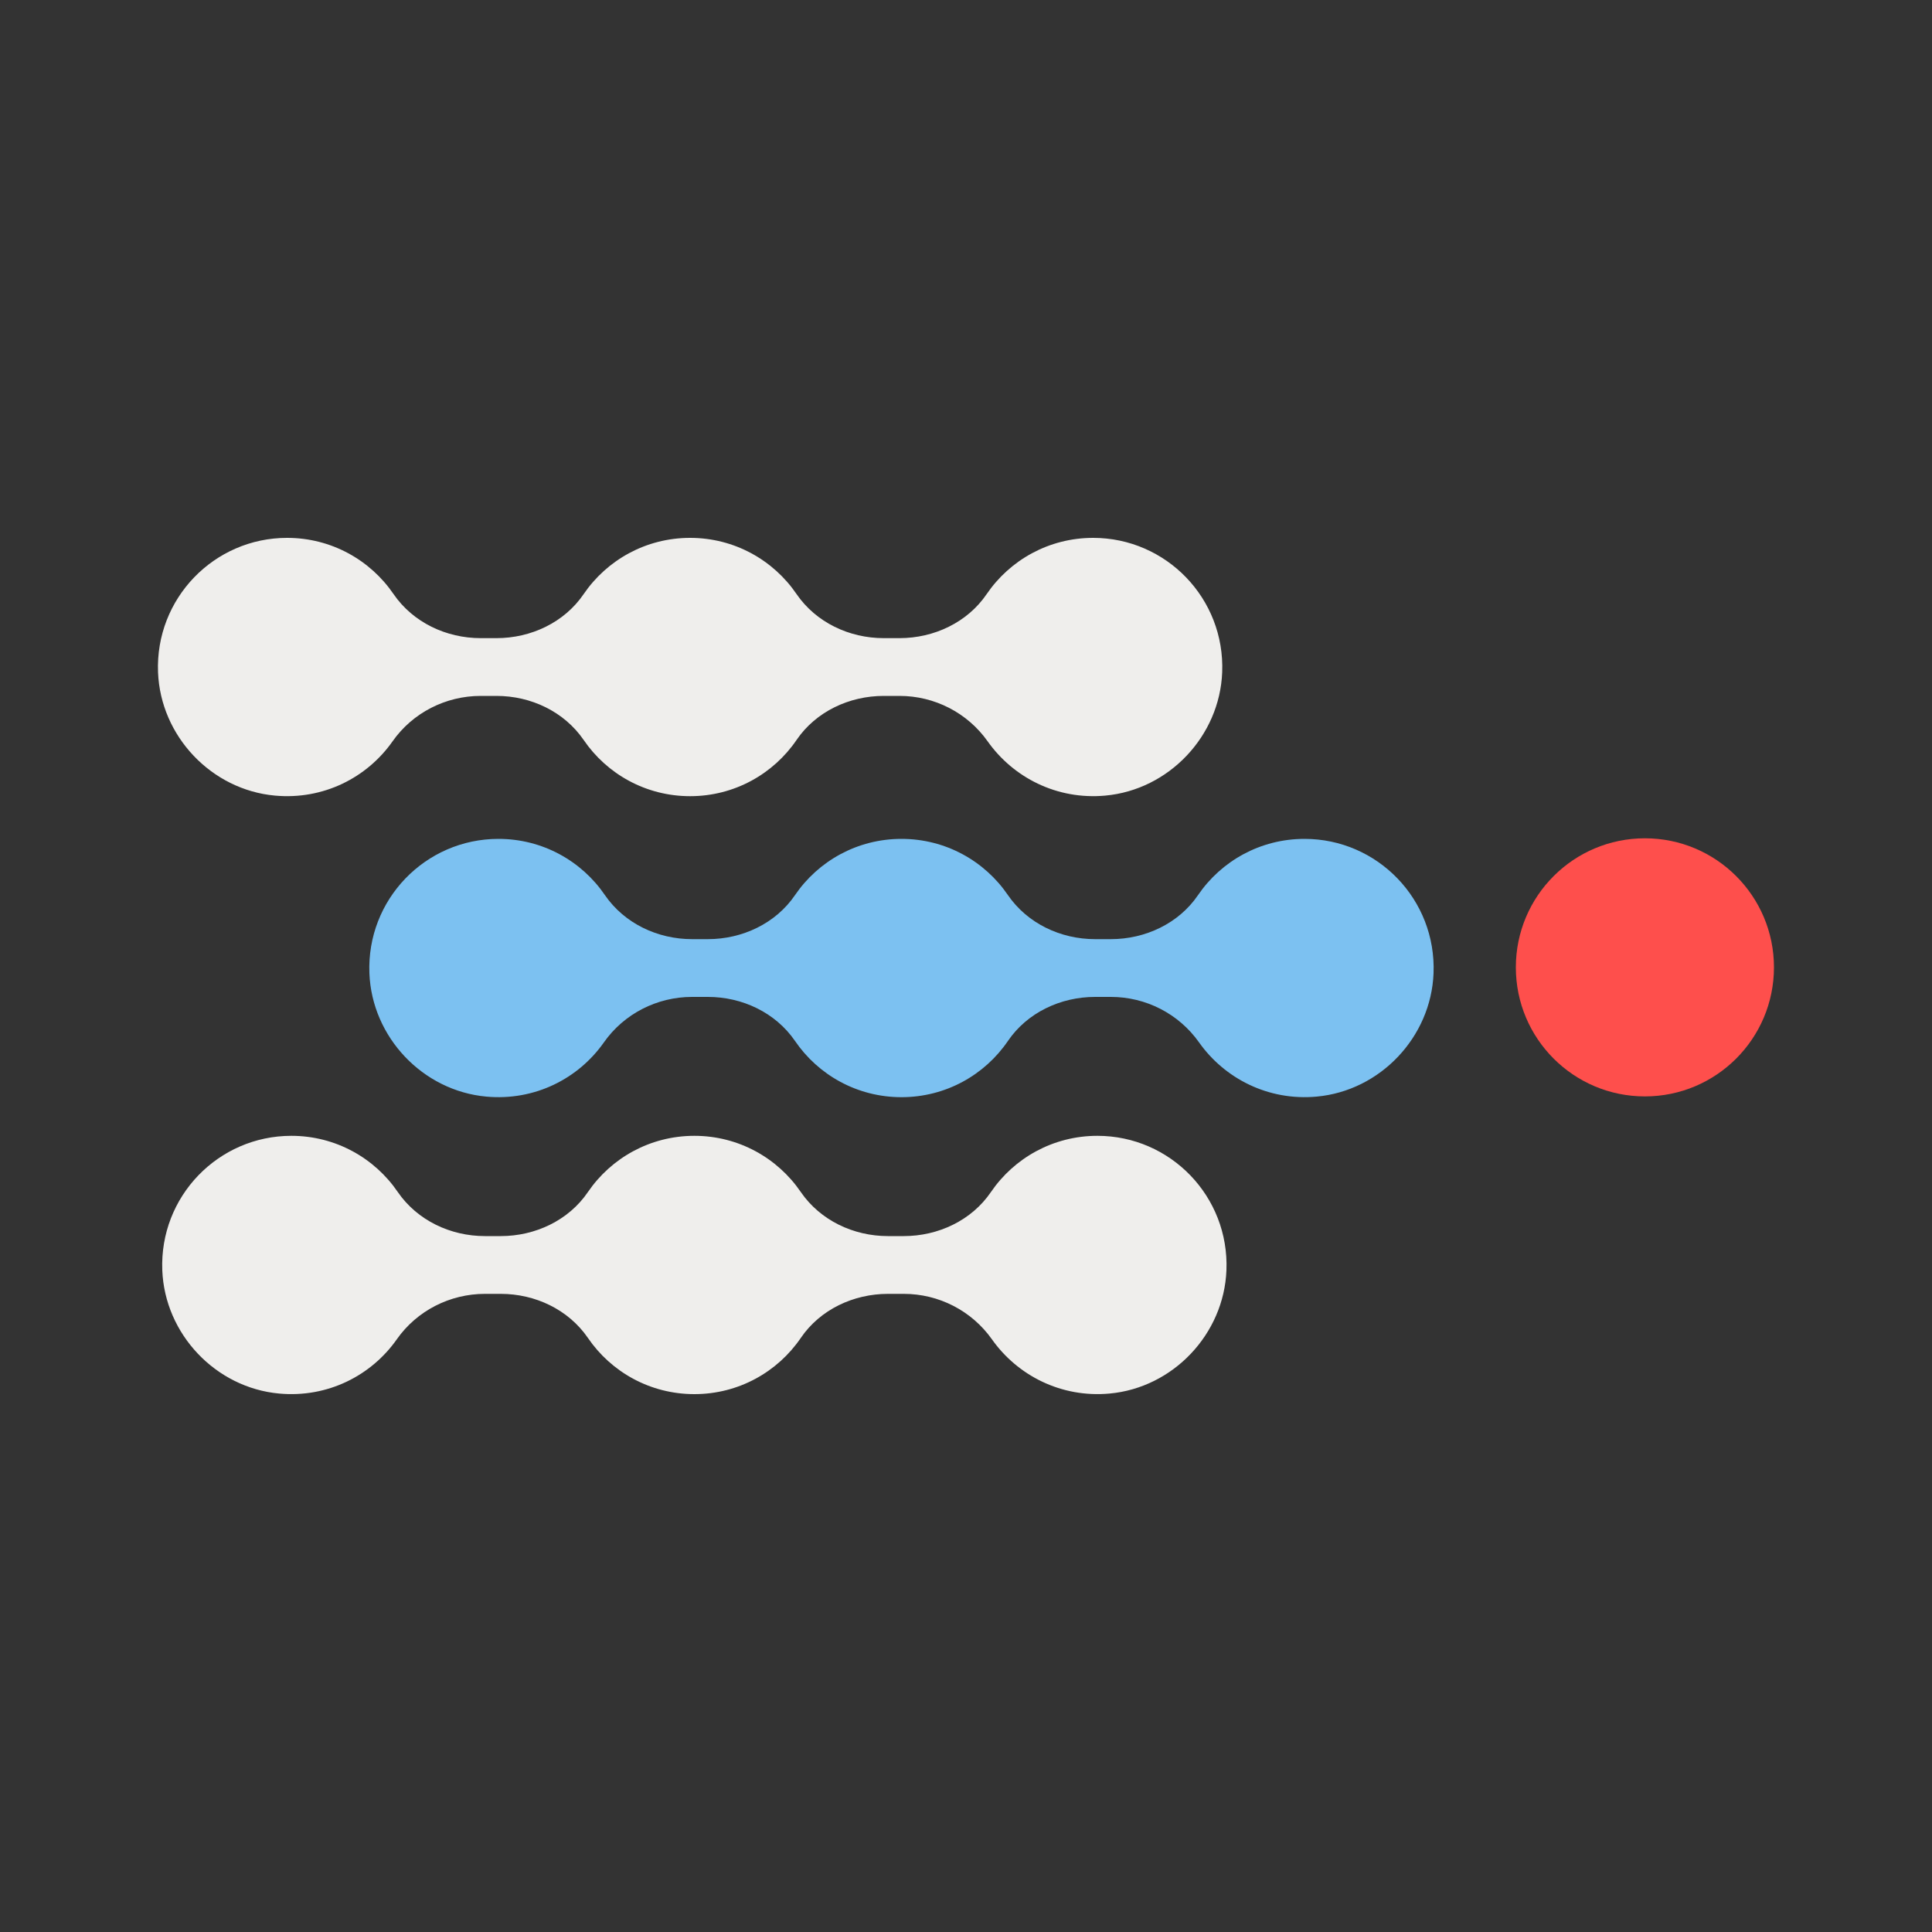 <?xml version="1.0" encoding="UTF-8"?> <svg xmlns="http://www.w3.org/2000/svg" id="Layer_2" viewBox="0 0 100 100"><defs><style>.cls-1{fill:#fe4f4c;}.cls-2{fill:#7cc1f1;}.cls-3{fill:#efeeec;}.cls-4{fill:#333;}</style></defs><g id="Layer_1-2"><rect class="cls-4" width="100" height="100"></rect><path class="cls-3" d="M14.45,72.13c2.51.23,4.77-.93,6.09-2.81,1.04-1.48,2.75-2.35,4.56-2.35h.82c1.78,0,3.5.81,4.51,2.28,1.2,1.76,3.22,2.91,5.51,2.91s4.31-1.15,5.51-2.91c1-1.47,2.73-2.28,4.51-2.28h.82c1.81,0,3.51.87,4.56,2.35,1.32,1.87,3.58,3.04,6.09,2.81,3.29-.3,5.92-3.08,6.05-6.38.15-3.82-2.9-6.96-6.68-6.96-2.29,0-4.31,1.15-5.51,2.91-1,1.47-2.73,2.28-4.51,2.28h-.82c-1.78,0-3.5-.81-4.51-2.28-1.2-1.76-3.22-2.91-5.51-2.91s-4.31,1.15-5.51,2.91c-1,1.47-2.73,2.28-4.51,2.28h-.82c-1.78,0-3.5-.81-4.51-2.28-1.2-1.76-3.22-2.91-5.51-2.91-3.78,0-6.83,3.14-6.68,6.96.13,3.3,2.76,6.08,6.05,6.38h0Z"></path><path class="cls-2" d="M25.17,56.76c2.51.23,4.77-.93,6.09-2.81,1.04-1.48,2.75-2.35,4.56-2.35h.82c1.78,0,3.5.81,4.51,2.28,1.2,1.76,3.22,2.91,5.51,2.91s4.31-1.15,5.51-2.91c1-1.47,2.73-2.28,4.51-2.28h.82c1.81,0,3.51.87,4.56,2.35,1.32,1.87,3.58,3.04,6.09,2.81,3.29-.3,5.92-3.08,6.05-6.38.15-3.82-2.9-6.96-6.68-6.96-2.29,0-4.31,1.15-5.51,2.91-1,1.47-2.73,2.28-4.51,2.28h-.82c-1.78,0-3.5-.81-4.51-2.28-1.2-1.76-3.22-2.91-5.51-2.91s-4.31,1.15-5.51,2.91c-1,1.47-2.73,2.28-4.51,2.28h-.82c-1.78,0-3.5-.81-4.51-2.28-1.2-1.76-3.22-2.91-5.51-2.91-3.78,0-6.83,3.14-6.68,6.96.13,3.3,2.76,6.08,6.05,6.38h0Z"></path><path class="cls-3" d="M14.23,41.18c2.51.23,4.77-.93,6.09-2.81,1.04-1.48,2.75-2.35,4.56-2.35h.82c1.78,0,3.5.81,4.51,2.28,1.2,1.76,3.22,2.91,5.51,2.91s4.31-1.15,5.51-2.91c1-1.47,2.73-2.28,4.51-2.28h.82c1.81,0,3.51.87,4.56,2.35,1.32,1.87,3.58,3.04,6.09,2.81,3.29-.3,5.92-3.08,6.05-6.38.15-3.82-2.9-6.96-6.68-6.96-2.29,0-4.31,1.15-5.51,2.91-1,1.47-2.73,2.28-4.51,2.28h-.82c-1.78,0-3.5-.81-4.51-2.28-1.2-1.76-3.22-2.91-5.51-2.91s-4.31,1.15-5.51,2.91c-1,1.47-2.73,2.28-4.51,2.28h-.82c-1.78,0-3.5-.81-4.51-2.28-1.2-1.76-3.22-2.91-5.51-2.91-3.78,0-6.83,3.14-6.68,6.96.13,3.3,2.76,6.08,6.05,6.38h0Z"></path><circle class="cls-1" cx="85.14" cy="50.07" r="6.68"></circle></g></svg> 